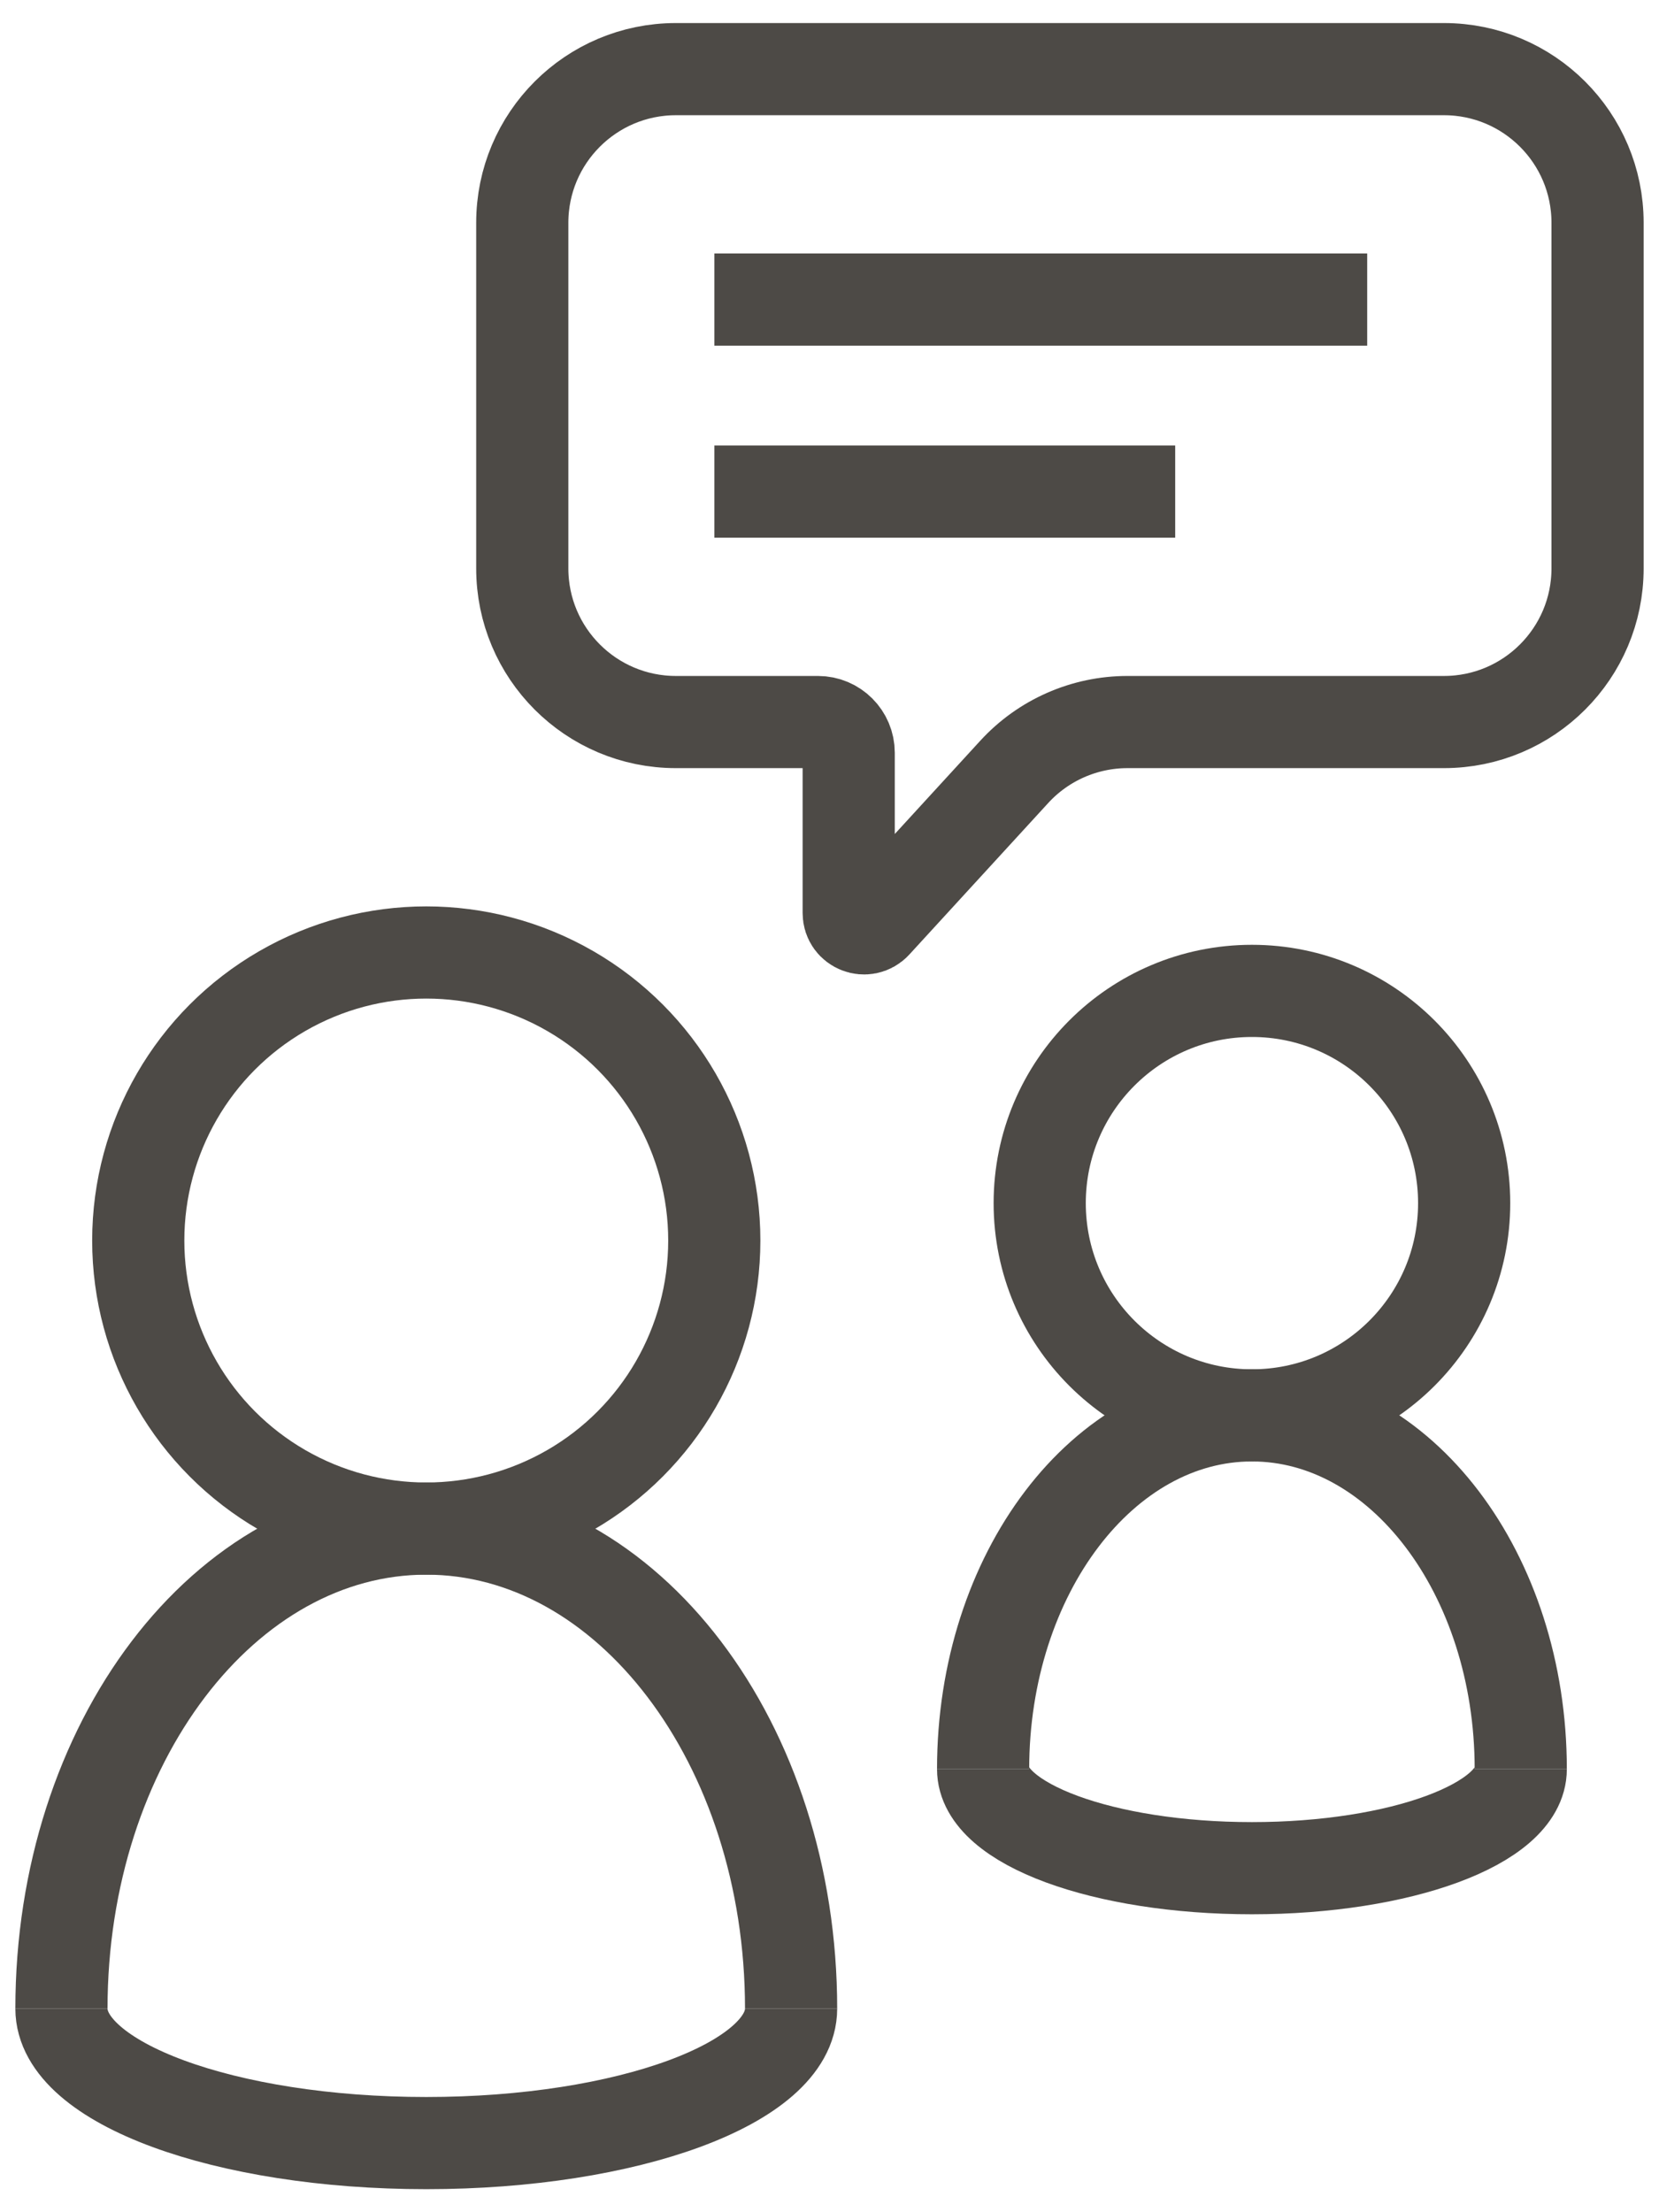 <svg xmlns="http://www.w3.org/2000/svg" width="54" height="72" viewBox="0 0 54 72" fill="none"><path d="M17 7.25C17 4.489 19.239 2.25 22 2.25H47C49.761 2.25 52 4.489 52 7.25V18.5C52 21.261 49.761 23.5 47 23.5H36.7C35.298 23.5 33.961 24.088 33.014 25.121L28.494 30.052C28.185 30.389 27.625 30.171 27.625 29.715V24.5C27.625 23.948 27.177 23.5 26.625 23.5H22C19.239 23.5 17 21.261 17 18.5V7.25Z" stroke="#4D4A46" stroke-width="3"></path><path d="M44.502 9.75L23.252 9.75" stroke="#4D4A46" stroke-width="3" stroke-linejoin="round"></path><path d="M38.252 16L23.252 16" stroke="#4D4A46" stroke-width="3" stroke-linejoin="round"></path><circle cx="13.875" cy="40.375" r="9.375" stroke="#4D4A46" stroke-width="3"></circle><path d="M25.75 65.375C25.75 67.791 20.433 69.75 13.875 69.75C7.317 69.75 2 67.791 2 65.375" stroke="#4D4A46" stroke-width="3"></path><path d="M25.75 65.375C25.75 56.746 20.433 49.75 13.875 49.75C7.317 49.75 2 56.746 2 65.375" stroke="#4D4A46" stroke-width="3"></path><circle cx="40.75" cy="39.158" r="6.908" stroke="#4D4A46" stroke-width="3"></circle><path d="M49.5 57.579C49.5 59.359 45.583 60.803 40.75 60.803C35.917 60.803 32 59.359 32 57.579" stroke="#4D4A46" stroke-width="3"></path><path d="M49.5 57.579C49.5 51.22 45.583 46.065 40.75 46.065C35.917 46.065 32 51.22 32 57.579" stroke="#4D4A46" stroke-width="3"></path></svg>